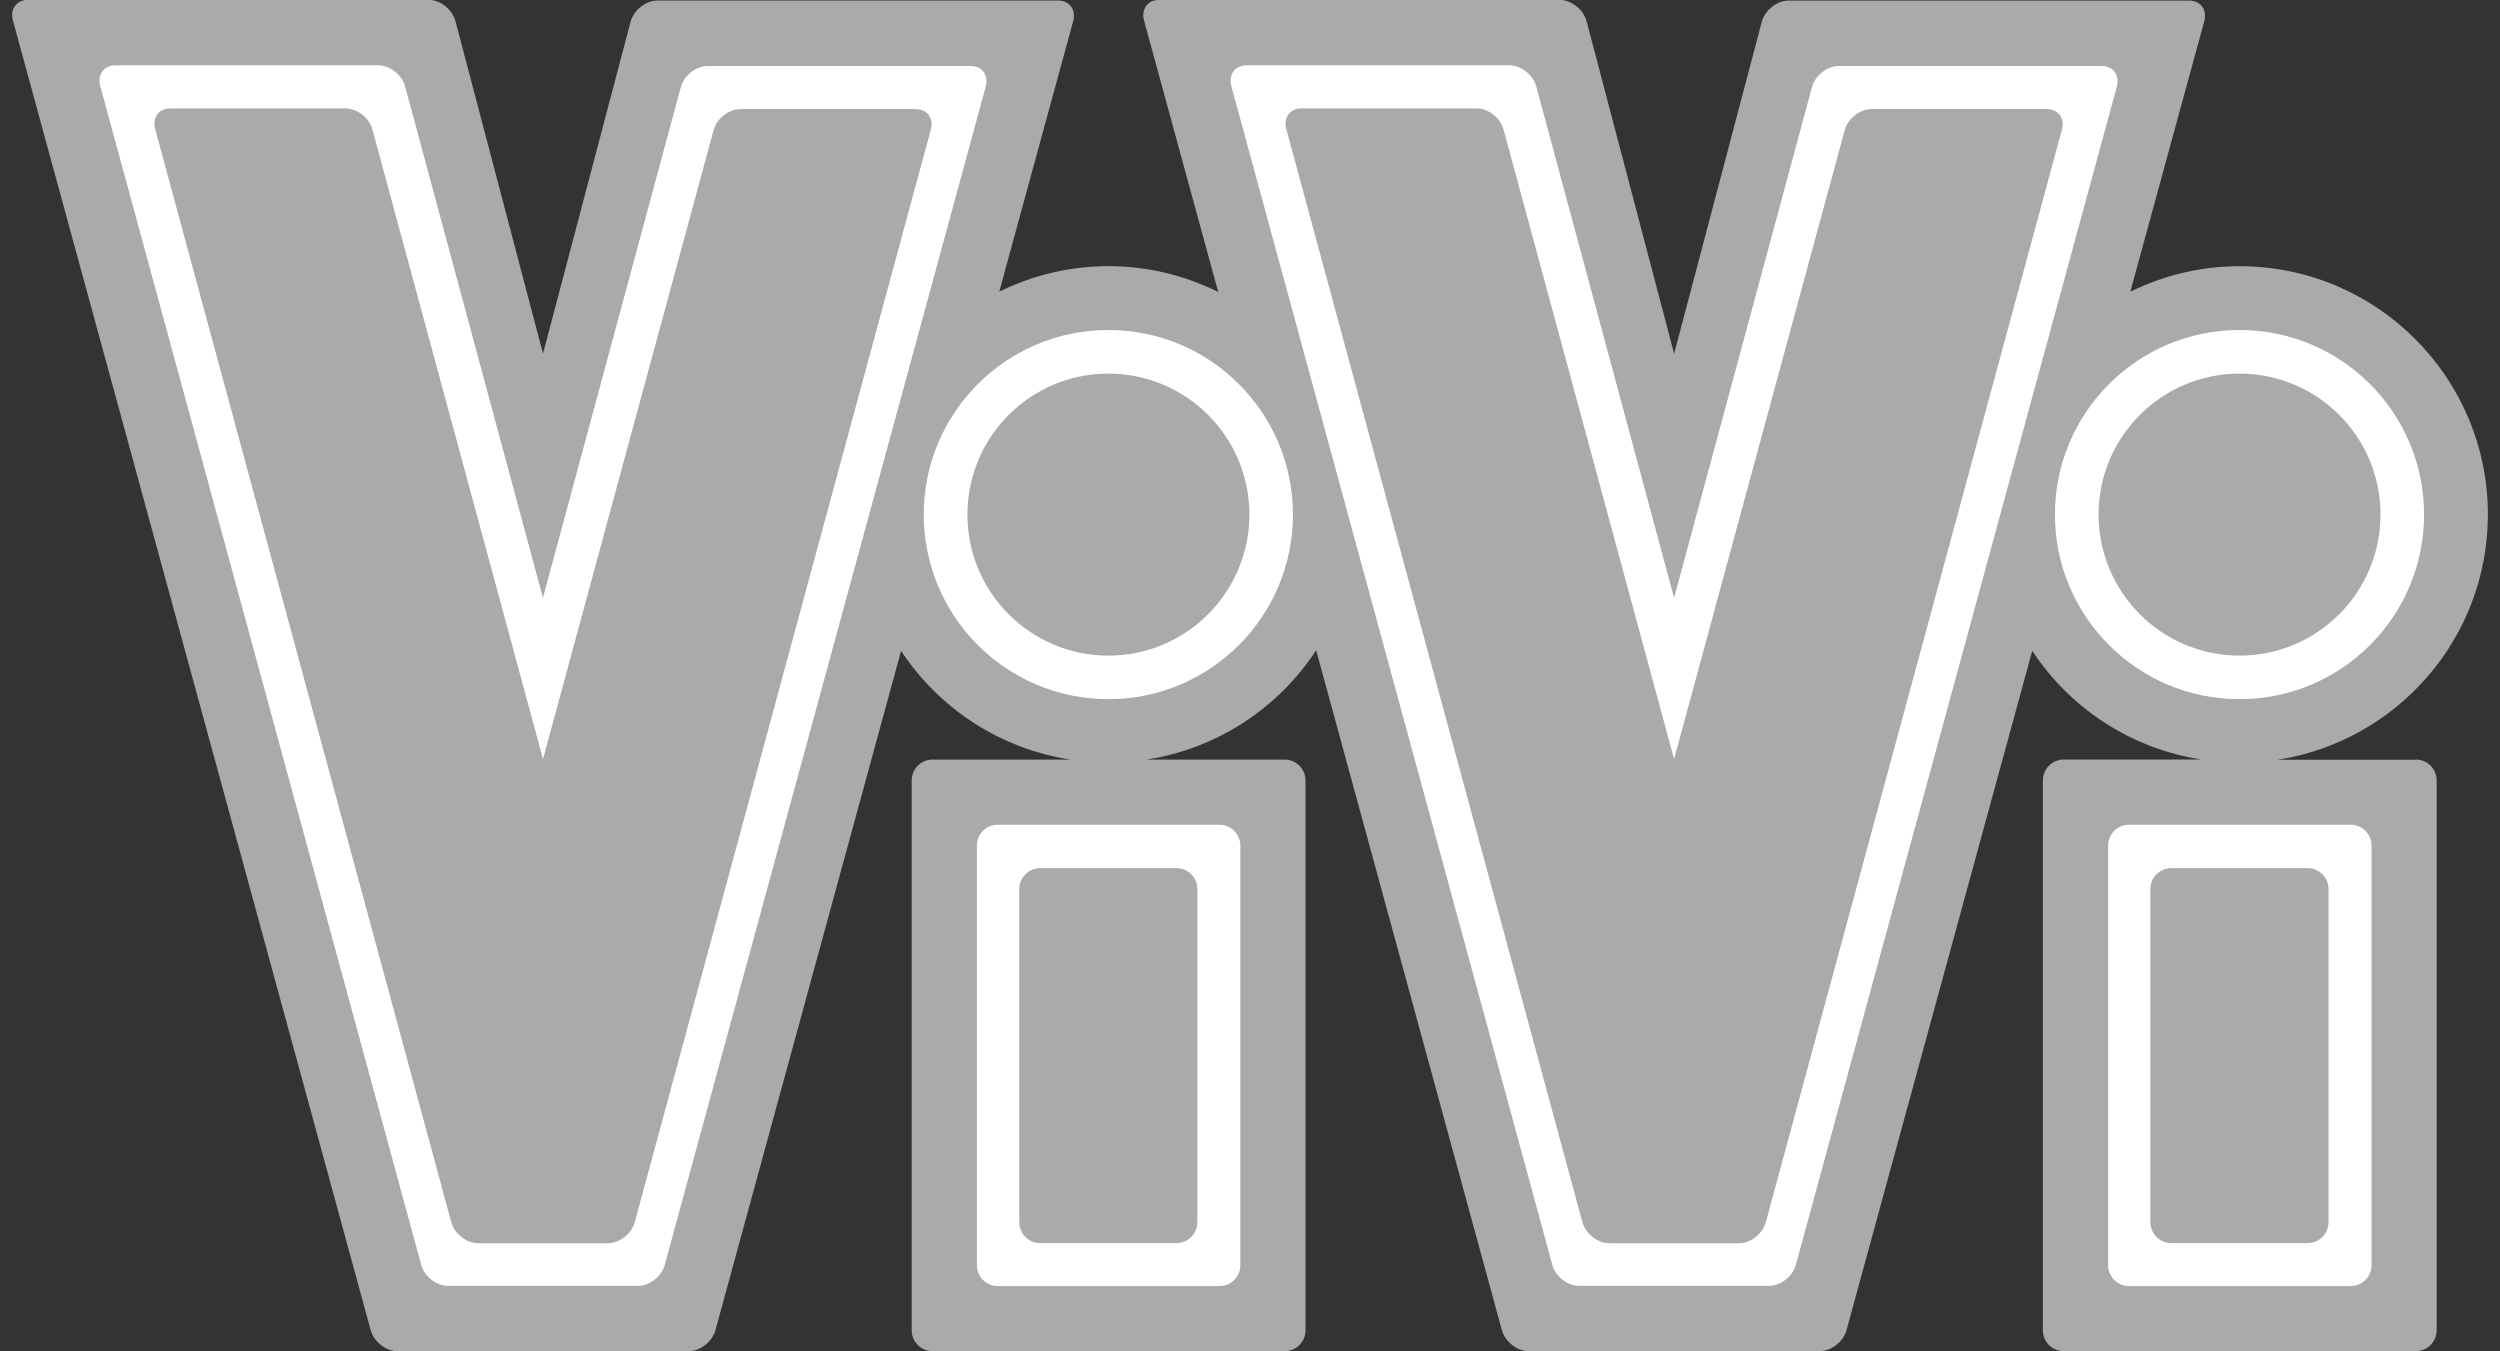 <svg enable-background="new 0 0 74 40" viewBox="0 0 74 40" xmlns="http://www.w3.org/2000/svg"><rect x="0" y="0" width="74" height="40" fill="#333333" stroke="none"/><path d="m71.505 22.488h-4.087c3.521-.545 6.223-3.582 6.223-7.258 0-4.059-3.293-7.35-7.351-7.35-1.163 0-2.256.276-3.233.755l2.187-7.999c.095-.342-.103-.618-.446-.618h-11.855c-.343 0-.697.277-.792.618l-2.597 9.835-2.595-9.856c-.097-.34-.451-.617-.792-.617h-11.857c-.342 0-.54.277-.444.617l2.193 8.027c-.98-.485-2.081-.764-3.25-.764-1.161 0-2.256.276-3.231.755l2.186-7.999c.095-.342-.104-.618-.445-.618h-11.858c-.342 0-.697.277-.793.618l-2.595 9.835-2.595-9.856c-.096-.34-.451-.617-.793-.617h-11.856c-.342 0-.541.277-.445.617l10.59 38.767c.097.34.452.616.793.616h8.613c.343 0 .697-.277.795-.616l5.497-20.114c1.118 1.696 2.918 2.895 5.011 3.218h-4.079c-.341 0-.618.277-.618.618v16.277c0 .34.277.616.618.616h10.421c.342 0 .618-.277.618-.616v-16.277c0-.342-.277-.618-.618-.618h-4.088c2.098-.324 3.904-1.53 5.021-3.236l5.499 20.131c.096.34.451.616.793.616h8.612c.343 0 .699-.277.793-.616l5.499-20.114c1.118 1.696 2.917 2.895 5.011 3.218h-4.078c-.342 0-.618.277-.618.618v16.277c0.0.34.276.616.618.616h10.42c.342 0 .618-.277.618-.616v-16.277c0-.342-.277-.618-.618-.618" fill="#aaa"/><g fill="#fff"><path d="m28.73 1.953h-7.783c-.343 0-.697.277-.793.62l-4.083 15.123-4.081-15.143c-.096-.342-.451-.619-.793-.619h-7.783c-.341 0-.54.277-.445.619l9.5 34.891c.097.342.452.618.792.618h5.621c.342 0 .697-.277.793-.618l9.5-34.872c.096-.343-.103-.62-.445-.62"/><path d="m36.714 37.45c0 .342-.277.618-.62.618h-6.56c-.342 0-.618-.276-.618-.618v-12.419c0-.344.276-.619.618-.619h6.56c.343 0 .62.275.62.619z"/><path d="m38.271 15.231c0-3.017-2.447-5.463-5.463-5.463-3.019 0-5.465 2.447-5.465 5.463s2.446 5.464 5.465 5.464c3.017 0 5.463-2.447 5.463-5.464"/><path d="m62.213 1.953h-7.785c-.342 0-.695.277-.792.62l-4.083 15.123-4.081-15.143c-.095-.342-.452-.619-.793-.619h-7.784c-.343 0-.54.277-.446.619l9.501 34.891c.094.342.449.618.791.618h5.622c.341 0 .696-.277.793-.618l9.5-34.872c.095-.343-.105-.62-.446-.62"/><path d="m70.197 37.45c0 .342-.278.618-.619.618h-6.56c-.342 0-.618-.276-.618-.618v-12.419c0-.344.276-.619.618-.619h6.56c.342 0 .619.275.619.619z"/><path d="m71.752 15.231c0-3.017-2.445-5.463-5.462-5.463-3.017 0-5.464 2.447-5.464 5.463s2.447 5.464 5.464 5.464c3.017 0 5.462-2.447 5.462-5.464"/></g><g fill="#aaa"><path d="m27.105 3.229h-5.188c-.342 0-.698.275-.793.617l-5.051 18.623-5.051-18.642c-.095-.342-.451-.618-.793-.618h-5.189c-.342 0-.54.277-.445.618l8.763 32.353c.096.342.452.62.793.62h3.843c.342 0 .697-.278.794-.62l8.762-32.334c.096-.342-.103-.617-.446-.617"/><path d="m35.441 36.178c0 .34-.277.618-.619.618h-4.033c-.342 0-.618-.278-.618-.618v-9.864c0-.34.277-.618.618-.618h4.033c.342 0 .619.278.619.618z"/><path d="m36.982 15.231c0-2.305-1.87-4.172-4.174-4.172-2.306 0-4.172 1.867-4.172 4.172 0 2.304 1.866 4.175 4.172 4.175 2.304-0 4.174-1.871 4.174-4.175"/><path d="m60.587 3.229h-5.189c-.342 0-.697.275-.793.617l-5.052 18.623-5.05-18.642c-.097-.342-.45-.618-.793-.618h-5.188c-.341 0-.541.277-.446.618l8.764 32.353c.097.342.45.62.793.62h3.842c.342 0 .698-.278.793-.62l8.763-32.334c.096-.342-.104-.617-.445-.617"/><path d="m68.924 36.178c0 .34-.277.618-.62.618h-4.033c-.34 0-.619-.278-.619-.618v-9.864c0-.34.279-.618.619-.618h4.033c.343 0 .62.278.62.618z"/><path d="m70.463 15.231c0-2.305-1.87-4.172-4.172-4.172-2.304 0-4.173 1.867-4.173 4.172 0 2.304 1.869 4.175 4.173 4.175 2.302-0 4.172-1.871 4.172-4.175"/></g></svg>